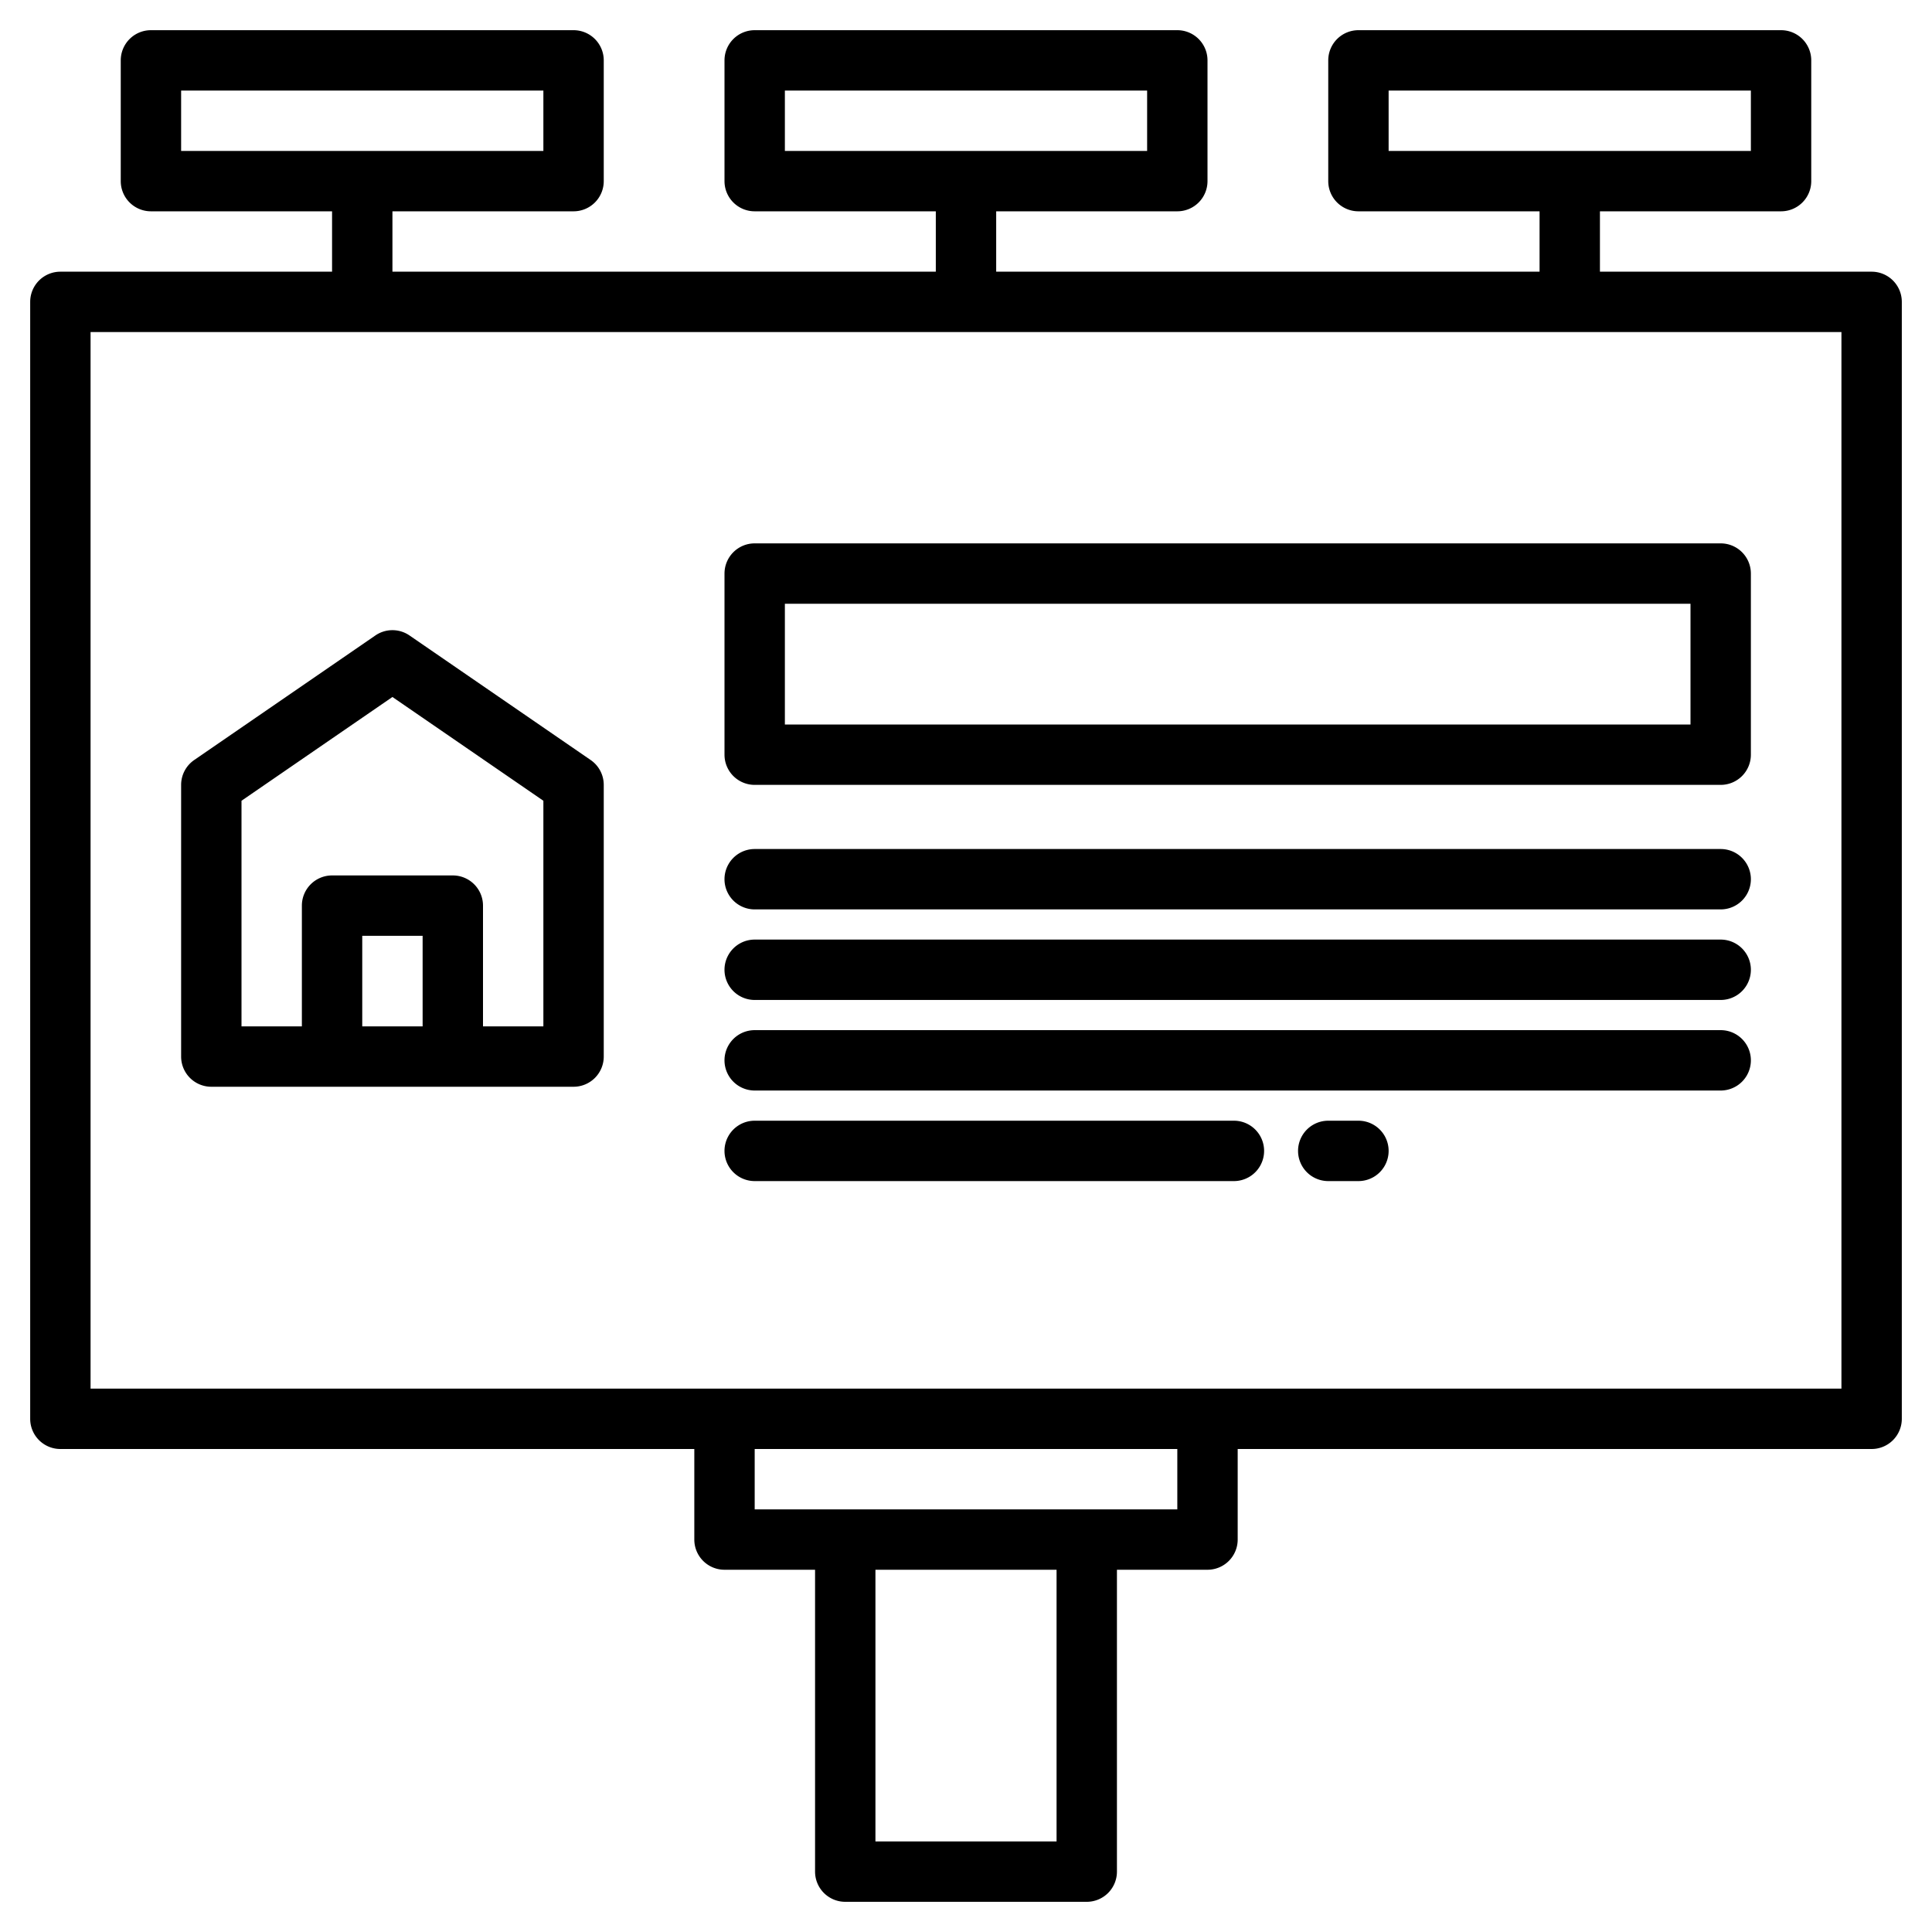 <?xml version="1.0" encoding="UTF-8"?> <svg xmlns="http://www.w3.org/2000/svg" width="512" height="512" viewBox="0 0 512 512"> <g> <path d="M496,72H424V56h48a8,8,0,0,0,8-8V16a8,8,0,0,0-8-8H360a8,8,0,0,0-8,8V48a8,8,0,0,0,8,8h48V72H264V56h48a8,8,0,0,0,8-8V16a8,8,0,0,0-8-8H200a8,8,0,0,0-8,8V48a8,8,0,0,0,8,8h48V72H104V56h48a8,8,0,0,0,8-8V16a8,8,0,0,0-8-8H40a8,8,0,0,0-8,8V48a8,8,0,0,0,8,8H88V72H16a8,8,0,0,0-8,8V376a8,8,0,0,0,8,8H184v24a8,8,0,0,0,8,8h24v80a8,8,0,0,0,8,8h64a8,8,0,0,0,8-8V416h24a8,8,0,0,0,8-8V384H496a8,8,0,0,0,8-8V80A8,8,0,0,0,496,72ZM368,40V24h96V40ZM208,40V24h96V40ZM48,40V24h96V40ZM280,488H232V416h48Zm32-88H200V384H312Zm176-32H24V88H488Z"></path> <path d="M156.53,201.41l-48-33a7.982,7.982,0,0,0-9.06,0l-48,33A8,8,0,0,0,48,208v72a8,8,0,0,0,8,8h96a8,8,0,0,0,8-8V208A8,8,0,0,0,156.53,201.41ZM112,272H96V248h16Zm32,0H128V240a8,8,0,0,0-8-8H88a8,8,0,0,0-8,8v32H64V212.21l40-27.5,40,27.5Z"></path> <path d="M200,208H456a8,8,0,0,0,8-8V152a8,8,0,0,0-8-8H200a8,8,0,0,0-8,8v48A8,8,0,0,0,200,208Zm8-48H448v32H208Z"></path> <path d="M200,241H456a8,8,0,0,0,0-16H200a8,8,0,0,0,0,16Z"></path> <path d="M200,265H456a8,8,0,0,0,0-16H200a8,8,0,0,0,0,16Z"></path> <path d="M200,289H456a8,8,0,0,0,0-16H200a8,8,0,0,0,0,16Z"></path> <path d="M200,313H327a8,8,0,0,0,0-16H200a8,8,0,0,0,0,16Z"></path> <path d="M360,297h-8a8,8,0,0,0,0,16h8a8,8,0,0,0,0-16Z"></path> </g> </svg> 